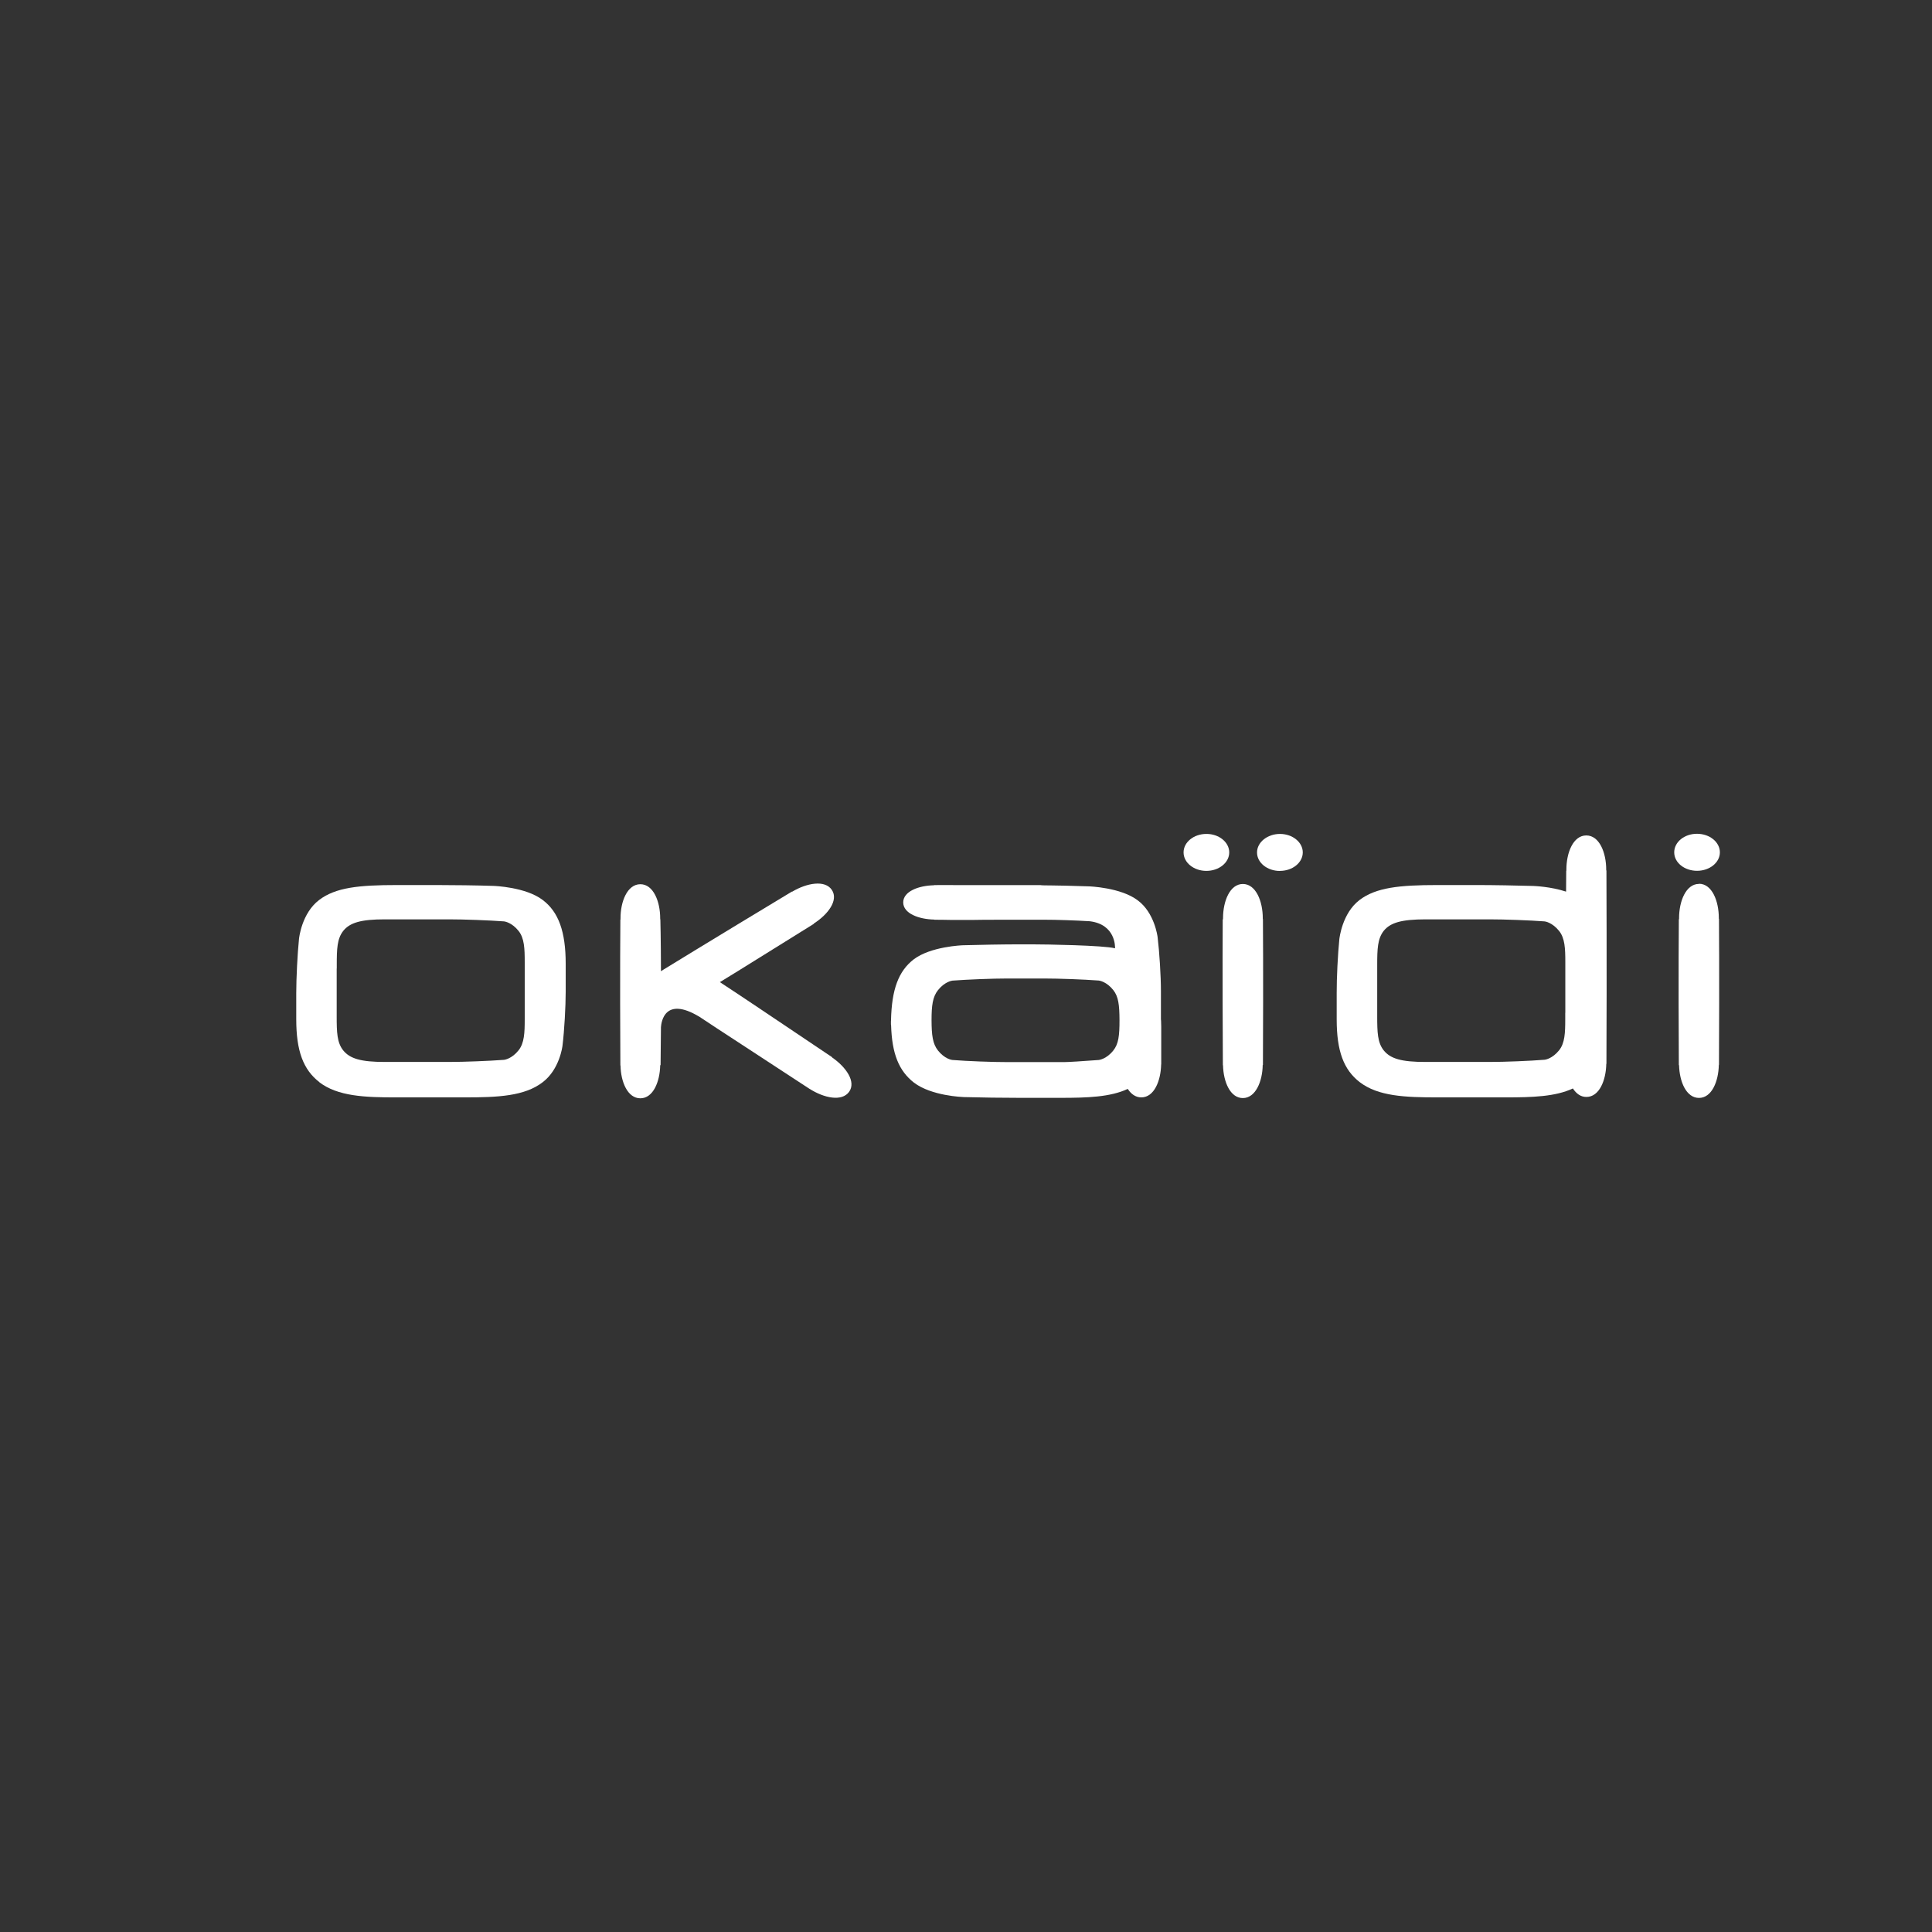 <?xml version="1.0" encoding="UTF-8"?>
<svg xmlns="http://www.w3.org/2000/svg" id="a" viewBox="0 0 255.12 255.12">
  <rect x="0" y="0" width="255.12" height="255.12" fill="#333333" stroke="none"/>
  <path d="M206.69,133.74v.84c0,1.81-.05,3.16-.81,4.11-.89,1.11-1.84,1.25-1.92,1.25-2,.16-5.25,.29-7.27,.29h-8.47c-3.12,0-4.61-.41-5.51-1.54-.81-1.03-.85-2.38-.85-4.5v-6.74c0-2.12,.04-3.47,.85-4.52,.9-1.11,2.38-1.52,5.5-1.53h8.48c2.02,0,5.27,.12,7.27,.27,.08,0,1.03,.15,1.92,1.26,.76,.95,.82,2.3,.82,4.11v6.69Zm5.41-18.8v-.1c0-2.25-.9-4.52-2.63-4.52s-2.63,2.27-2.63,4.52v.14h-.02s0,1.02-.02,2.76c-2.03-.67-4.19-.74-4.32-.75-2.03-.06-5.35-.12-7.39-.12h-5.3c-4.98,0-8.09,.32-10.27,1.98-2.29,1.75-2.64,5.03-2.66,5.17-.2,1.96-.36,5.16-.35,7.12v3.47c0,4.16,.91,6.65,3.06,8.3,2.43,1.85,5.95,2,10.27,2h8.95c3.59,0,6.61-.1,8.91-1.18,.44,.68,1.04,1.13,1.79,1.12,1.69,0,2.58-2.18,2.62-4.37h.02c.06-12.33,0-25.54,0-25.54h-.02Z" fill="#fff"></path>
  <path d="M44.47,127.89v-.46c0-2.11,.04-3.46,.85-4.5,.89-1.11,2.38-1.53,5.49-1.53h8.48c2.02,0,5.27,.12,7.28,.27,.08,.01,1.03,.15,1.91,1.26,.76,.96,.81,2.31,.81,4.12v7.53c0,1.8-.05,3.15-.81,4.11-.88,1.11-1.83,1.25-1.91,1.26-2,.15-5.26,.28-7.28,.28h-8.48c-3.12,0-4.6-.42-5.5-1.54-.81-1.03-.85-2.38-.85-4.5v-6.29Zm-2.3,15.02c2.44,1.85,5.94,2.01,10.28,2h8.94c4.36,0,7.89-.16,10.28-2.01,2.22-1.69,2.6-4.72,2.61-4.84,.24-1.96,.42-5.16,.42-7.13v-3.65c0-4.26-.94-6.86-3.04-8.44-2.24-1.71-6.39-1.86-6.56-1.86-2.04-.07-5.36-.11-7.4-.11h-5.3c-4.98,0-8.09,.31-10.27,1.98-2.29,1.75-2.64,5.02-2.65,5.16-.2,1.96-.36,5.16-.36,7.12v3.47c0,4.17,.92,6.65,3.06,8.3" fill="#fff"></path>
  <path d="M169.02,115c1.66,0,3.01-1.09,3.01-2.44s-1.36-2.44-3.01-2.44-3.03,1.09-3.03,2.45,1.36,2.44,3.03,2.44" fill="#fff"></path>
  <path d="M159.3,115c1.67,0,3.02-1.09,3.02-2.44s-1.36-2.45-3.02-2.44c-1.66,0-3.01,1.09-3.01,2.44s1.35,2.44,3.01,2.44" fill="#fff"></path>
  <path d="M166.75,121.35v-.1c0-2.24-.91-4.52-2.63-4.52s-2.62,2.28-2.62,4.52v.15h-.04s-.05,6.93,.02,19.27h.02c.05,2.19,.95,4.33,2.62,4.33s2.59-2.18,2.62-4.37h.03c.06-12.34,0-19.26,0-19.26l-.02-.02Z" fill="#fff"></path>
  <path d="M224.35,116.72c-1.72,0-2.63,2.28-2.63,4.52v.14h-.03s-.07,6.93,0,19.27h.03c.05,2.18,.95,4.33,2.63,4.33s2.58-2.17,2.62-4.37h.02c.06-12.33,0-19.27,0-19.27l-.02-.02v-.1c0-2.24-.9-4.52-2.62-4.52" fill="#fff"></path>
  <path d="M224.09,114.99c1.67,0,3.02-1.09,3.02-2.44s-1.35-2.45-3.02-2.45-3.01,1.09-3.01,2.45,1.35,2.44,3.02,2.44" fill="#fff"></path>
  <path d="M87.2,140.65h.03c0-1.79,.05-3.47,.05-5.03,.05-.67,.5-4.09,5.02-1.39h.01c2.55,1.71,7.57,4.94,14.6,9.56h.01c1.89,1.2,4.24,1.71,5.2,.39,.96-1.33-.39-3.27-2.25-4.55l.02-.02c-7.27-4.89-12.35-8.3-14.83-9.92,2.89-1.75,7.06-4.39,12.41-7.7l-.02-.03c1.89-1.2,3.3-3.08,2.4-4.44-.9-1.36-3.3-.93-5.25,.23l-.02-.02c-10.9,6.57-16.99,10.32-16.99,10.32l-.31,.2c-.01-4.47-.08-6.86-.08-6.86h-.02v-.11c0-2.24-.9-4.52-2.62-4.52s-2.63,2.28-2.62,4.52v.15h-.02s-.07,6.94,0,19.27h.02c.04,2.18,.94,4.33,2.62,4.33s2.58-2.17,2.62-4.37" fill="#fff"></path>
  <path d="M147.01,138.72c-.88,1.11-1.84,1.24-1.91,1.25-2.17,.17-4.13,.28-4.58,.28h-7.48c-2.01,0-5.27-.12-7.27-.28-.08,0-1.03-.14-1.91-1.25-.71-.9-.84-2.04-.85-3.99,0-1.93,.14-3.09,.85-3.98,.88-1.11,1.83-1.25,1.91-1.26,2-.15,5.26-.28,7.27-.28h4.79c2.01,0,5.27,.12,7.27,.27,.08,.01,1.03,.15,1.91,1.26,.69,.87,.81,1.98,.82,3.99,0,2.01-.12,3.12-.82,3.99m6.33,1.81c0-.77,0-1.54,0-2.31v-2.64l-.02-.77c0-.09-.02-.17-.02-.22,0-.09,0-.16,0-.22v-3.51c0-1.97-.2-5.17-.44-7.13-.02-.13-.42-3.2-2.61-4.83-2.23-1.71-6.39-1.86-6.56-1.86-2.05-.07-4.28-.12-4.98-.12-.64,0-1.06-.01-1.14-.02-.05,0-.1-.01-.16-.02-.06,0-.14,0-.24,0h-10.91c-.29-.01-.59-.01-.88-.01h-1.49c-.08,0-.14,0-.2,.01-.11,0-.23,0-.35,0v.02c-2.06,.04-4.07,.82-4.07,2.26,0,1.46,2.04,2.23,4.11,2.27v.02c.82,0,1.6,.02,2.36,.03,1.82,0,2.18,.01,2.55,0,.26-.02,2.68-.03,4.8-.03h4.79c1.63,0,4.09,.08,6.02,.2,3.43,.42,3.35,3.39,3.34,3.57t-.01,0c-1.51-.39-9.13-.52-10.99-.52h-1.62c-2.04,0-5.36,.06-7.4,.12-.17,0-4.32,.16-6.56,1.86-2.01,1.55-2.91,3.96-3,8.05,0,.05-.01,.1-.01,.15v.34c0,.05,0,.11,.02,.16,.11,3.76,1.02,6.03,3.03,7.59,2.31,1.75,6.4,1.89,6.57,1.9,2.04,.06,5.36,.1,7.39,.1h5.35c3.59,0,6.61-.1,8.91-1.18,.44,.68,1.04,1.12,1.79,1.12,1.69,0,2.58-2.18,2.62-4.37h.02Z" fill="#fff"></path>
</svg>
